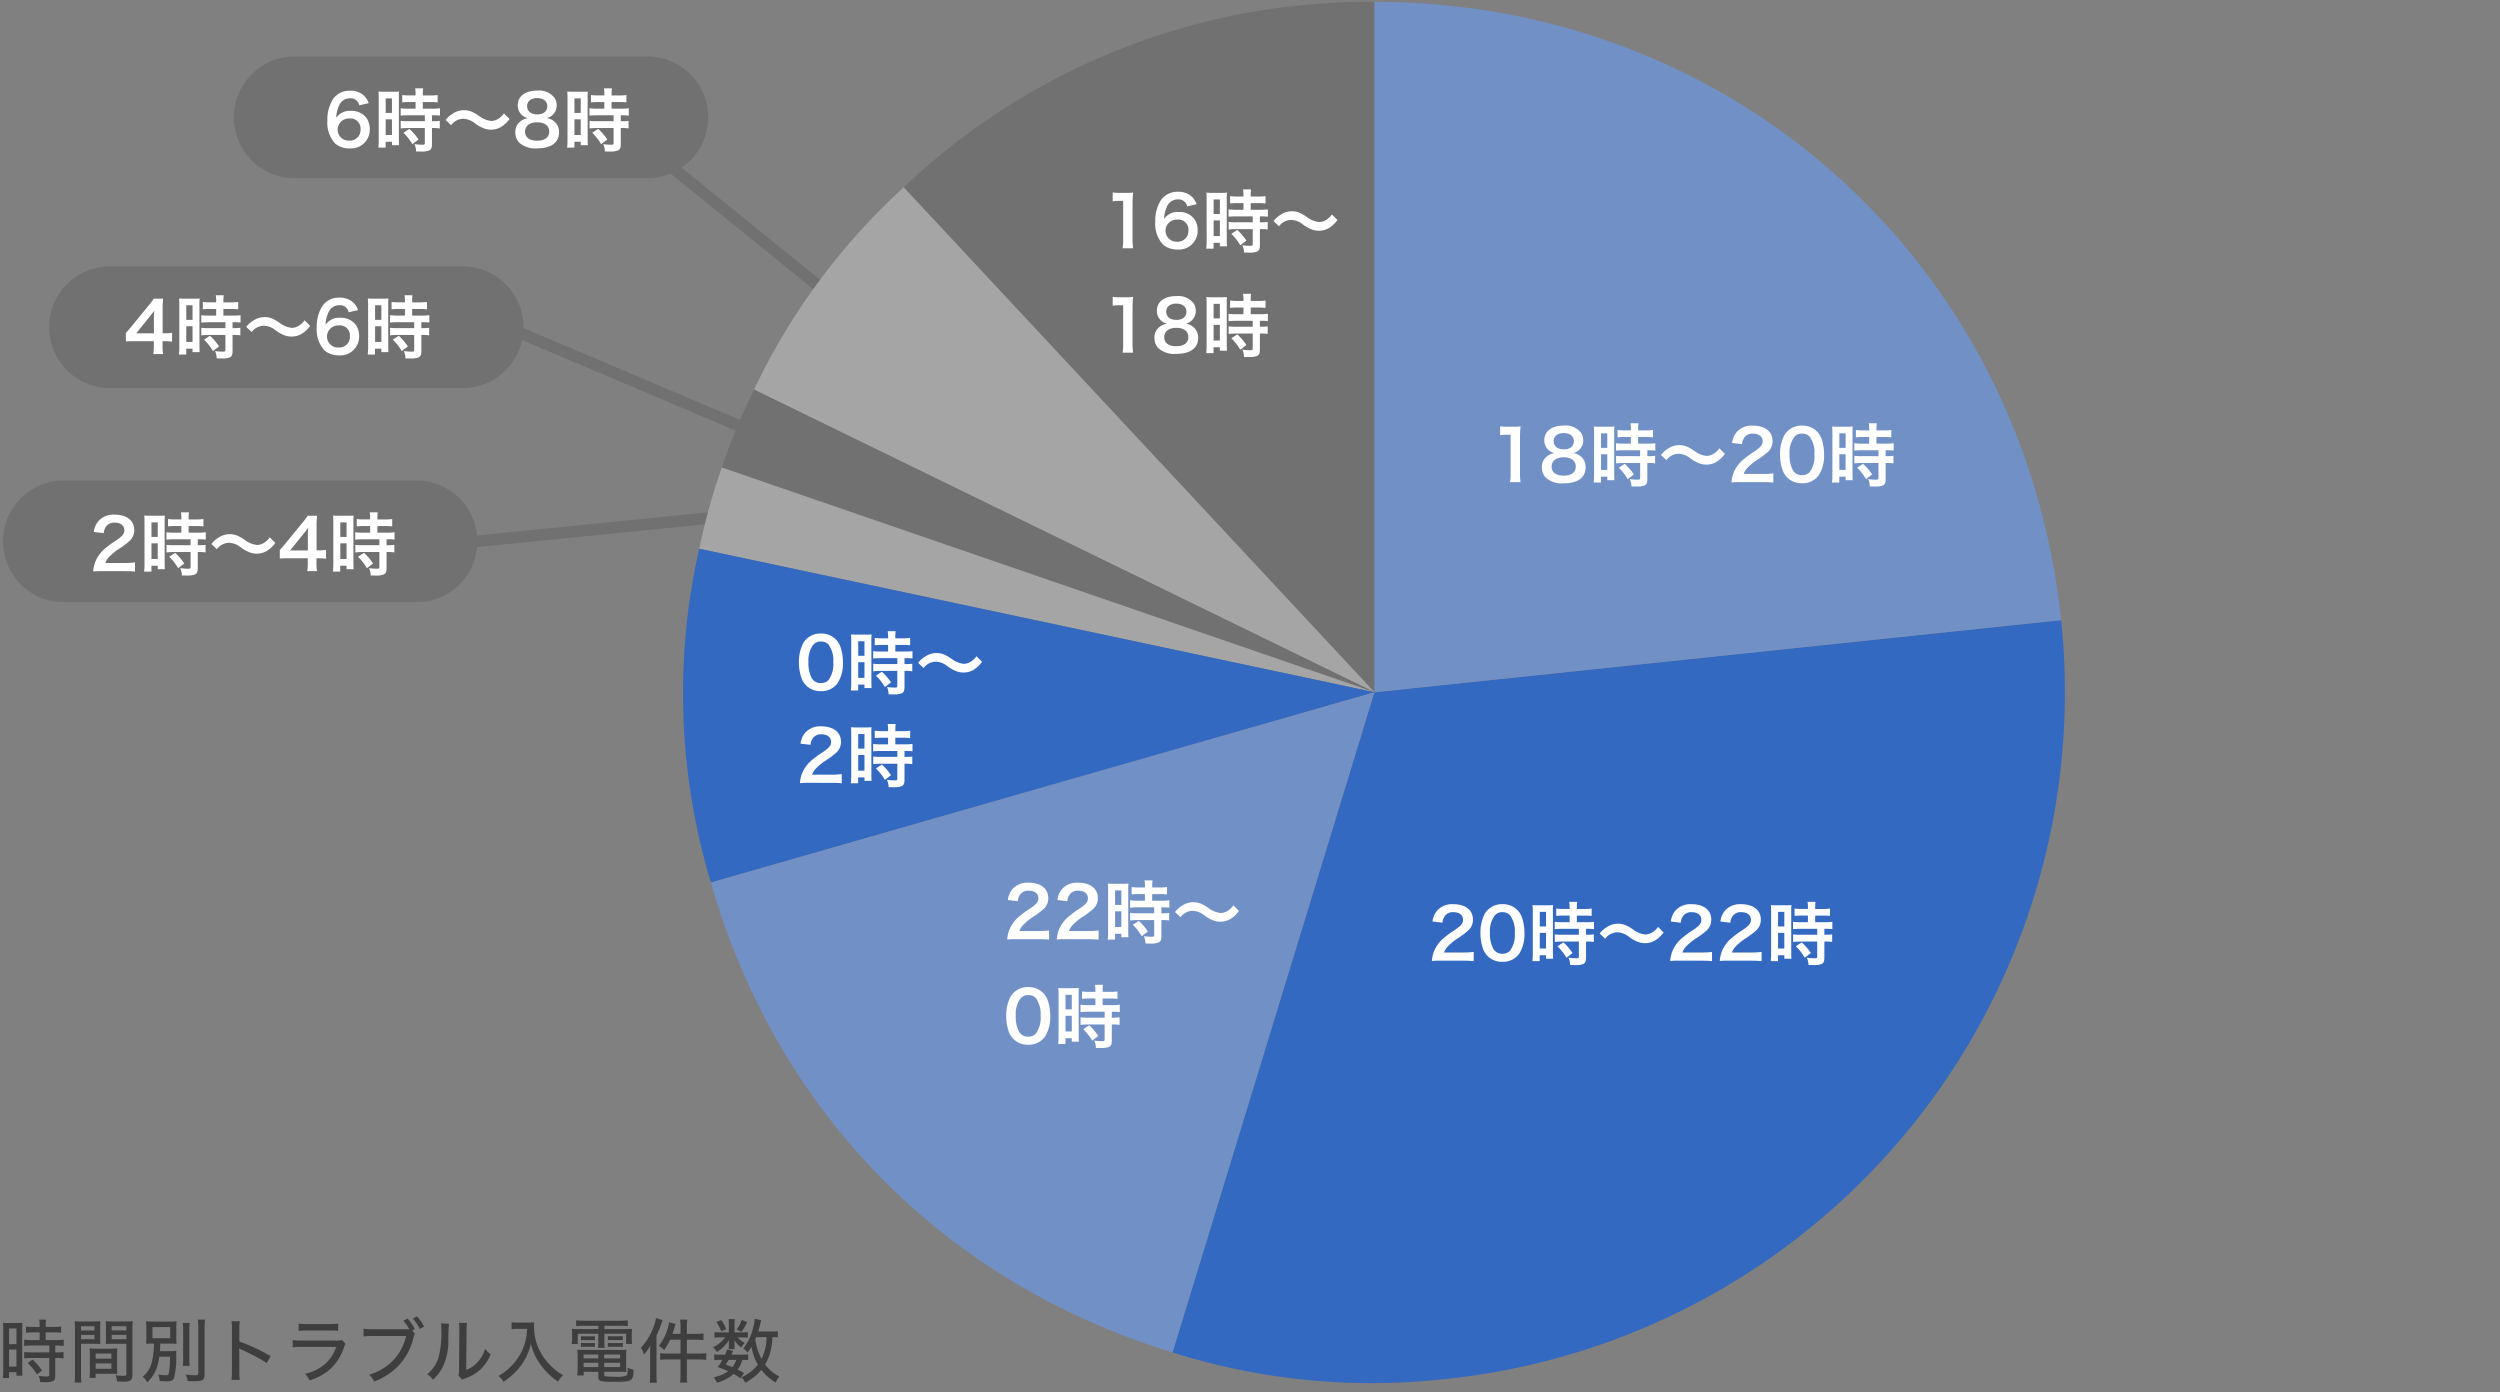 <svg xmlns="http://www.w3.org/2000/svg" width="431" height="240" viewBox="0 0 431 240">
  <rect x="0" y="0" width="431" height="240" fill="#808080" stroke="none"/>
  <g id="fig_f02-1" transform="translate(19143 -8790)">
    <path id="パス_47790" data-name="パス 47790" d="M7.32-7.728v1.32H5.94A8.712,8.712,0,0,1,4.656-6.48v1.092A9.6,9.6,0,0,1,5.928-5.46h3.06v1.176H5.928a10.468,10.468,0,0,1-1.272-.06v1.1A10,10,0,0,1,5.9-3.312H8.988V-.456c0,.288-.072.324-.528.324a7.8,7.8,0,0,1-1.308-.12A2.7,2.7,0,0,1,7.4.828c.648.012.984.024.984.024A3.38,3.38,0,0,0,9.516.708c.384-.144.5-.4.5-1.044V-3.312h.252a7.767,7.767,0,0,1,1.176.072v-1.1a9.1,9.1,0,0,1-1.176.06H10.02V-5.46H10.3a7.551,7.551,0,0,1,1.176.072V-6.48a8.57,8.57,0,0,1-1.26.072H8.364v-1.32H9.84a8.383,8.383,0,0,1,1.188.06V-8.736a8.119,8.119,0,0,1-1.2.072H8.364v-.348a5.253,5.253,0,0,1,.072-.924H7.248a5.553,5.553,0,0,1,.072.924v.348H6.168a8.007,8.007,0,0,1-1.2-.072v1.068A12.164,12.164,0,0,1,6.2-7.728ZM1.044-1.248A10.622,10.622,0,0,1,.972.132H2.04V-.876H3.324v.612H4.356c-.024-.288-.036-.576-.036-1.2V-8.208c0-.672.012-.9.036-1.176A10.234,10.234,0,0,1,3.3-9.348H2.076A10.5,10.5,0,0,1,1-9.384,10.769,10.769,0,0,1,1.044-8.2ZM2.052-8.4H3.324v2.7H2.052Zm0,3.624H3.324v2.928H2.052ZM7.74-1.152A10.973,10.973,0,0,0,6.108-3.036l-.852.576a9.848,9.848,0,0,1,1.6,1.98ZM14.46-5.76h2.184c.456,0,.828.012,1.152.036C17.772-6,17.76-6.3,17.76-6.816V-8.532c0-.468.012-.756.036-1.128a10.4,10.4,0,0,1-1.224.048H14.6a10.631,10.631,0,0,1-1.236-.048,13.3,13.3,0,0,1,.048,1.344v7.8A9.966,9.966,0,0,1,13.344.912h1.188A9.626,9.626,0,0,1,14.46-.516Zm0-3.036h2.316v.732H14.46Zm0,1.5h2.316v.744H14.46Zm8.856-1.032a11.069,11.069,0,0,1,.06-1.332,10.972,10.972,0,0,1-1.26.048H19.944A10.268,10.268,0,0,1,18.72-9.66c.024.348.036.72.036,1.128v1.716c0,.456-.012.768-.036,1.092.324-.024.7-.036,1.152-.036h2.4V-.552c0,.264-.1.324-.5.324A10.817,10.817,0,0,1,20.4-.348a4.064,4.064,0,0,1,.288,1.08c.2.012.888.036,1.152.036C23,.768,23.316.5,23.316-.432ZM19.74-8.8h2.532v.732H19.74Zm0,1.5h2.532v.744H19.74Zm.936,3.432c0-.468.012-.78.036-1.1a9.707,9.707,0,0,1-1.14.048H17.088a9.839,9.839,0,0,1-1.14-.048c.024.336.036.672.036,1.1v2.832a8.227,8.227,0,0,1-.06,1.164H16.98V-.6h2.556c.48,0,.816.012,1.176.036-.024-.3-.036-.612-.036-1.068Zm-3.7-.216h2.712V-3.2H16.98Zm0,1.7h2.712v.936H16.98ZM29.8-3.54A16.758,16.758,0,0,1,29.6-.7c-.048.276-.168.36-.528.36a7.57,7.57,0,0,1-1.3-.132A3.617,3.617,0,0,1,28.02.648c.588.048.84.06,1.128.06.828,0,1.152-.132,1.332-.552a13.775,13.775,0,0,0,.384-3.912,4.553,4.553,0,0,1,.036-.8,7.574,7.574,0,0,1-1.14.06h-1.7c.036-.468.036-.66.06-1.3h1.356c.636,0,1.056.012,1.452.048a8.748,8.748,0,0,1-.048-1.188v-1.5a11.835,11.835,0,0,1,.048-1.212,9.793,9.793,0,0,1-1.428.06H27.108a10.965,10.965,0,0,1-1.44-.06,12.341,12.341,0,0,1,.048,1.236v1.428a11.888,11.888,0,0,1-.048,1.236A13.23,13.23,0,0,1,27.036-5.8a14.643,14.643,0,0,1-.288,2.844,4.775,4.775,0,0,1-1.656,2.88,2.9,2.9,0,0,1,.78.96,6.1,6.1,0,0,0,1.584-2.352,9.99,9.99,0,0,0,.492-2.076ZM26.772-8.652h3.06v1.92h-3.06Zm5.22-.708a10.237,10.237,0,0,1,.072,1.416v4.6A9.017,9.017,0,0,1,32-1.956h1.188a9.6,9.6,0,0,1-.06-1.416V-7.944A8.623,8.623,0,0,1,33.2-9.36Zm2.6-.576a12.5,12.5,0,0,1,.084,1.584V-.708c0,.3-.12.372-.564.372a16.057,16.057,0,0,1-1.608-.132A4.584,4.584,0,0,1,32.844.66c.54.024.792.036,1.116.036,1.512,0,1.8-.216,1.8-1.3V-8.352a11.3,11.3,0,0,1,.084-1.584ZM41.82.468a13.735,13.735,0,0,1-.072-1.536V-3.9c0-.12-.012-.492-.012-.6a4.065,4.065,0,0,1-.024-.468,1.472,1.472,0,0,0,.384.2c.648.276,1.956.924,2.868,1.416a14.376,14.376,0,0,1,1.488.912l.7-1.188a32.285,32.285,0,0,0-5.4-2.532V-8.184a11.3,11.3,0,0,1,.072-1.464H40.4a7.69,7.69,0,0,1,.072,1.44v7.14A11.247,11.247,0,0,1,40.4.468Zm10.152-8.46a14.817,14.817,0,0,1,1.488-.06h3.828a12.879,12.879,0,0,1,1.5.06v-1.26a9.366,9.366,0,0,1-1.512.084h-3.8a8.088,8.088,0,0,1-1.5-.084ZM50.952-5.16a12.441,12.441,0,0,1,1.632-.06H58.44a6.45,6.45,0,0,1-1.968,2.976A7.446,7.446,0,0,1,53.076-.6,3.545,3.545,0,0,1,53.844.564,10.8,10.8,0,0,0,56.88-.96a8.387,8.387,0,0,0,2.844-4.032,4.27,4.27,0,0,1,.324-.756L59.46-6.42a3.608,3.608,0,0,1-1.116.1H52.608a12.582,12.582,0,0,1-1.656-.084Zm20.6-2.892.456-.252a8.017,8.017,0,0,0-1.248-1.8l-.744.372a8.331,8.331,0,0,1,1.044,1.464H64.788a9.451,9.451,0,0,1-1.62-.1V-7.02a10.723,10.723,0,0,1,1.6-.084h5.724a8.632,8.632,0,0,1-3.7,5.424A9.688,9.688,0,0,1,64.128-.432,3.508,3.508,0,0,1,64.992.744a11.61,11.61,0,0,0,3.816-2.352A10.441,10.441,0,0,0,71.736-6.66a2.252,2.252,0,0,1,.288-.828Zm.1-2.064a9.159,9.159,0,0,1,1.224,1.8l.732-.42a7.461,7.461,0,0,0-1.236-1.752Zm4.884.828a9.326,9.326,0,0,1,.036.96,16.574,16.574,0,0,1-.516,5.052A5.777,5.777,0,0,1,74.124-.528a3.336,3.336,0,0,1,1.008.96A7.769,7.769,0,0,0,76.8-1.728a10.6,10.6,0,0,0,.984-4.824,23.479,23.479,0,0,1,.12-2.664Zm3.084-.084a6.808,6.808,0,0,1,.06,1.164v.288l-.06,6.54a4.347,4.347,0,0,1-.1,1.092l.648.708A3.434,3.434,0,0,1,80.664.2a7.494,7.494,0,0,0,2.568-1.452,7.575,7.575,0,0,0,1.848-2.7,4.228,4.228,0,0,1-.948-.96,5.779,5.779,0,0,1-1.284,2.28,4.93,4.93,0,0,1-1.992,1.38l.072-6.66A8.172,8.172,0,0,1,81-9.36ZM91.356-8.34a9.72,9.72,0,0,1-.4,2.52A9.089,9.089,0,0,1,88.98-2.3,9.463,9.463,0,0,1,86.424-.228,2.937,2.937,0,0,1,87.276.8a11.771,11.771,0,0,0,3.036-2.832,10.107,10.107,0,0,0,1.7-3.732,9.922,9.922,0,0,0,1.548,3.432A12.057,12.057,0,0,0,96.7.78a3.9,3.9,0,0,1,.876-1.128A8.685,8.685,0,0,1,95.6-1.824,10.065,10.065,0,0,1,93.732-4.2a9.185,9.185,0,0,1-1.176-4.524c0-.24.012-.48.036-.756a6.352,6.352,0,0,1-1.1.06H89.712a5.846,5.846,0,0,1-1.032-.06v1.2c.432-.036.756-.06,1.044-.06Zm12.276-.528V-8.3h-3.168a12.429,12.429,0,0,1-1.4-.048,7.326,7.326,0,0,1,.048.948v.744a5.45,5.45,0,0,1-.072.924h1.056V-7.5h3.54v1.284a7.211,7.211,0,0,1-.072,1.152h1.176a6.908,6.908,0,0,1-.06-1.152V-7.5h3.744v1.764h1.044a5.43,5.43,0,0,1-.06-.924V-7.4a6.98,6.98,0,0,1,.048-.948,12.683,12.683,0,0,1-1.416.048h-3.36v-.564h2.832a11.293,11.293,0,0,1,1.2.048v-1a9.791,9.791,0,0,1-1.284.072h-6.3a10.873,10.873,0,0,1-1.308-.072v1a12.187,12.187,0,0,1,1.236-.048Zm0,7.932v.864c0,.756.336.864,2.628.864,3.228,0,3.372-.084,3.468-2.088a3.61,3.61,0,0,1-1.032-.372c0,.9-.06,1.248-.2,1.368a4.45,4.45,0,0,1-1.92.216,14.8,14.8,0,0,1-1.692-.072c-.18-.048-.228-.108-.228-.24v-.54h2.676a10.431,10.431,0,0,1,1.128.048c-.024-.24-.024-.492-.024-.876V-3.612a9.451,9.451,0,0,1,.048-1.14,9.419,9.419,0,0,1-1.152.048h-6.216a9.043,9.043,0,0,1-1.1-.048,10.16,10.16,0,0,1,.06,1.128v2.208A7.929,7.929,0,0,1,100-.3h1.116V-.936Zm0-2.976v.672H101.1v-.672Zm0,1.428v.732H101.1v-.732Zm1.02.732v-.732H107.4v.732Zm0-1.488v-.672H107.4v.672Zm-4-3.12a4.814,4.814,0,0,1,.66-.036h1.092a4.866,4.866,0,0,1,.648.036v-.72a4.505,4.505,0,0,1-.648.036h-1.092a4.578,4.578,0,0,1-.66-.036Zm0,1.152a3.774,3.774,0,0,1,.66-.036h1.092a4.866,4.866,0,0,1,.648.036v-.72a4.392,4.392,0,0,1-.648.036h-1.092a4.578,4.578,0,0,1-.66-.036Zm4.632-1.164a4.814,4.814,0,0,1,.66-.036h1.272a4.866,4.866,0,0,1,.648.036v-.72a4.505,4.505,0,0,1-.648.036h-1.272a4.465,4.465,0,0,1-.66-.036Zm0,1.164a4.814,4.814,0,0,1,.66-.036h1.272a4.505,4.505,0,0,1,.648.036v-.72a4.742,4.742,0,0,1-.648.036h-1.272a4.465,4.465,0,0,1-.66-.036Zm12.528-2.268h-1.4c.108-.3.18-.54.324-1,.108-.348.132-.444.216-.7l-1.116-.288a6.673,6.673,0,0,1-.4,1.548,8.853,8.853,0,0,1-1.368,2.532,3.283,3.283,0,0,1,.924.708,10.327,10.327,0,0,0,1.02-1.8h1.8V-4.08h-2.208a9.127,9.127,0,0,1-1.3-.072v1.164a9.556,9.556,0,0,1,1.308-.072h2.2V-.408a8.47,8.47,0,0,1-.084,1.332h1.248a8.448,8.448,0,0,1-.072-1.332V-3.06h2.04a10.526,10.526,0,0,1,1.3.072V-4.152a9.678,9.678,0,0,1-1.308.072h-2.028V-6.468h1.608c.384,0,.744.024,1.26.072V-7.548a8.419,8.419,0,0,1-1.272.072h-1.6V-8.688a7.6,7.6,0,0,1,.072-1.248h-1.248a7.461,7.461,0,0,1,.084,1.248ZM112.572-.468A12.071,12.071,0,0,1,112.5.948h1.224a12.493,12.493,0,0,1-.06-1.4v-6.7a18.413,18.413,0,0,0,.864-2.16c.1-.276.132-.36.192-.54l-1.14-.336a7.267,7.267,0,0,1-.432,1.56,10.948,10.948,0,0,1-2.172,3.564,3.636,3.636,0,0,1,.516,1.164,7.31,7.31,0,0,0,1.116-1.584c-.024.5-.036.936-.036,1.368ZM134.58-7.944a5.472,5.472,0,0,1-1.128.072H131.2c.12-.408.216-.732.372-1.38.108-.432.108-.432.156-.588l-1.128-.228a7.564,7.564,0,0,1-.24,1.416,9.053,9.053,0,0,1-1.74,3.7,3,3,0,0,1,.756.708,7.63,7.63,0,0,0,.672-1,8.892,8.892,0,0,0,1.1,3.084A7.535,7.535,0,0,1,128.316.012a3.211,3.211,0,0,1,.66.948,9.225,9.225,0,0,0,2.772-2.232A8.367,8.367,0,0,0,134.22.912a4.545,4.545,0,0,1,.612-1.056,6.792,6.792,0,0,1-2.436-2.04,9.007,9.007,0,0,0,.888-2.112,11.537,11.537,0,0,0,.372-2.616,5.879,5.879,0,0,1,.924.048Zm-1.944,1.032a8.384,8.384,0,0,1-.864,3.756A9.982,9.982,0,0,1,130.7-6.564a3.017,3.017,0,0,0,.144-.348Zm-3.9,6.192a7.414,7.414,0,0,0-1.092-.6,4.814,4.814,0,0,0,.816-1.668h.084a4.712,4.712,0,0,1,.924.06v-1.02a4.116,4.116,0,0,1-.876.06h-2c.108-.216.144-.324.288-.672l-1.044-.216a6.744,6.744,0,0,1-.336.888h-.972a4.373,4.373,0,0,1-.9-.06v1.02a4.517,4.517,0,0,1,.9-.06h.5a9.807,9.807,0,0,1-.8,1.236,18.388,18.388,0,0,1,1.8.72A6.6,6.6,0,0,1,123.54.012a4.389,4.389,0,0,1,.528.924,6.761,6.761,0,0,0,2.88-1.5,7.293,7.293,0,0,1,1.2.768ZM127.4-2.988a3.323,3.323,0,0,1-.648,1.26c-.372-.168-.576-.252-1.14-.456.252-.4.336-.54.492-.8Zm-.276-4.74v-1.5a4.806,4.806,0,0,1,.048-.792h-1.092a3.991,3.991,0,0,1,.06.8v1.488h-1.488a5.335,5.335,0,0,1-.984-.06V-6.8a5.35,5.35,0,0,1,.972-.06h.864a5.827,5.827,0,0,1-2.088,1.7,3.339,3.339,0,0,1,.672.816,6.97,6.97,0,0,0,2.076-2.028c-.012.216-.024.42-.024.552v.54a2.8,2.8,0,0,1-.048.432h1.068a2.959,2.959,0,0,1-.036-.468v-.54c0-.108-.012-.288-.036-.528a4.569,4.569,0,0,0,1.2,1.272,3.4,3.4,0,0,1,.6-.816,4.083,4.083,0,0,1-1.236-.936h.972a6.207,6.207,0,0,1,.792.036v-.936a5.83,5.83,0,0,1-.792.036Zm-3.144-1.788a6.23,6.23,0,0,1,.84,1.584l.876-.348a6.619,6.619,0,0,0-.864-1.572Zm4.4-.372a5.747,5.747,0,0,1-.912,1.656l.864.4A10.707,10.707,0,0,0,129.3-9.5Z" transform="translate(-19143.488 9027.433)" fill="#3e3e3e"/>
    <path id="パス_47732" data-name="パス 47732" d="M42.744,20.127-.408.915.406-.913,43.557,18.3Z" transform="matrix(0.966, 0.259, -0.259, 0.966, -19033.314, 8813.847)" fill="#727171"/>
    <path id="パス_47734" data-name="パス 47734" d="M42.739,20.125-8.474-2.988l.823-1.823L43.562,18.3Z" transform="translate(-19060.707 8883.551) rotate(-30)" fill="#727171"/>
    <path id="パス_47733" data-name="パス 47733" d="M-4.857-1.145,43.15,19.214" transform="translate(-19053.102 8846.578)" fill="#2f5fcb"/>
    <path id="パス_47733_-_アウトライン" data-name="パス 47733 - アウトライン" d="M42.76,20.135-5.248-.224l.781-1.841L43.541,18.293Z" transform="translate(-19053.102 8846.578)" fill="#727171"/>
    <path id="パス_47751" data-name="パス 47751" d="M10.494,0H71.288a10.494,10.494,0,0,1,0,20.988H10.494A10.494,10.494,0,0,1,10.494,0Z" transform="translate(-19142.488 8872.831)" fill="#727171"/>
    <path id="パス_47782" data-name="パス 47782" d="M10.494,0H71.288a10.494,10.494,0,0,1,0,20.988H10.494A10.494,10.494,0,0,1,10.494,0Z" transform="translate(-19134.527 8835.92)" fill="#727171"/>
    <g id="グループ_11144" data-name="グループ 11144" transform="translate(-19025.244 8790.325)">
      <path id="パス_47611" data-name="パス 47611" d="M143.952,119.023,62.78,31.973A116.29,116.29,0,0,1,143.952,0Z" transform="translate(-24.739)" fill="#727171"/>
      <path id="パス_47612" data-name="パス 47612" d="M127.167,139.819,20.19,87.639A112.444,112.444,0,0,1,46,52.77Z" transform="translate(-7.954 -20.797)" fill="#a5a5a5"/>
      <path id="パス_47613" data-name="パス 47613" d="M123.554,162.5,11.02,123.747a113.268,113.268,0,0,1,5.562-13.427L123.56,162.494Z" transform="translate(-4.34 -43.477)" fill="#727171"/>
      <path id="パス_47614" data-name="パス 47614" d="M121.027,171.237,4.61,146.492a111.979,111.979,0,0,1,3.884-14l112.54,38.747Z" transform="translate(-1.814 -52.215)" fill="#a5a5a5"/>
      <path id="パス_47615" data-name="パス 47615" d="M119.209,180.341,4.8,213.144A112.917,112.917,0,0,1,2.785,155.59L119.2,180.335Z" transform="translate(0.005 -61.318)" fill="#3369c1"/>
      <path id="パス_47616" data-name="パス 47616" d="M122.332,196.436l-34.8,113.818C48.121,298.2,19.281,268.859,7.92,229.239L122.332,196.43Z" transform="translate(-3.118 -77.413)" fill="#7191c6"/>
      <path id="パス_47617" data-name="パス 47617" d="M174.113,188.349,292.481,175.91A119.016,119.016,0,0,1,186.552,306.717a114,114,0,0,1-47.242-4.55l34.8-113.818Z" transform="translate(-54.899 -69.326)" fill="#3369c1"/>
      <path id="パス_47618" data-name="パス 47618" d="M196.75,119.023V0c61.856,0,111.9,45.061,118.368,106.578L196.75,119.017Z" transform="translate(-77.536)" fill="#7191c6"/>
    </g>
    <path id="パス_47789" data-name="パス 47789" d="M6.048.144C6.816.144,7.3.168,7.86.216V-1.368a12.608,12.608,0,0,1-1.752.1H2.748a2.893,2.893,0,0,1,.684-1.08,10.5,10.5,0,0,1,1.428-1.2A15.023,15.023,0,0,0,6.876-5.028a2.436,2.436,0,0,0,.852-1.92c0-1.644-1.3-2.652-3.4-2.652A3.489,3.489,0,0,0,1.584-8.532a3.6,3.6,0,0,0-.828,1.92l1.716.2a2.281,2.281,0,0,1,.372-1.1A1.7,1.7,0,0,1,4.368-8.22c1.02,0,1.656.5,1.656,1.32,0,.612-.336,1.008-1.44,1.764A16.525,16.525,0,0,0,2.6-3.684,5.922,5.922,0,0,0,.96-1.332,6.131,6.131,0,0,0,.648.2,11.059,11.059,0,0,1,2.2.144ZM12.8.336A3.406,3.406,0,0,0,15.72-1.08a6.3,6.3,0,0,0,.888-3.552,8.07,8.07,0,0,0-.468-2.784,3.362,3.362,0,0,0-.792-1.212A3.486,3.486,0,0,0,12.816-9.6a3.412,3.412,0,0,0-3.06,1.668,7.066,7.066,0,0,0-.732,3.324,8.031,8.031,0,0,0,.468,2.76,3.362,3.362,0,0,0,.792,1.212A3.457,3.457,0,0,0,12.8.336Zm.012-1.392a1.758,1.758,0,0,1-1.536-.78,5.4,5.4,0,0,1-.612-2.856,4.478,4.478,0,0,1,.792-2.916A1.614,1.614,0,0,1,12.8-8.22a1.734,1.734,0,0,1,1.308.5,4.654,4.654,0,0,1,.84,3.072,4.624,4.624,0,0,1-.84,3.084A1.744,1.744,0,0,1,12.816-1.056ZM24.4-7.632v1.14H23.16a9.231,9.231,0,0,1-1.332-.072v1.272c.372-.036.816-.06,1.32-.06h2.844v1.02H23.148a8.9,8.9,0,0,1-1.308-.06v1.308a10.747,10.747,0,0,1,1.284-.072h2.868V-.6c0,.264-.072.324-.444.324a10.691,10.691,0,0,1-1.344-.1,3.093,3.093,0,0,1,.288,1.26C25.32.9,25.32.9,25.428.9a3.363,3.363,0,0,0,1.32-.192c.36-.168.48-.456.48-1.152V-3.156h.156a6.524,6.524,0,0,1,1.188.072V-4.392a7.319,7.319,0,0,1-1.188.06h-.156v-1.02h.2a7.8,7.8,0,0,1,1.176.06V-6.564a8.857,8.857,0,0,1-1.308.072H25.644v-1.14h1.32a8.705,8.705,0,0,1,1.236.06V-8.844a8.847,8.847,0,0,1-1.248.072H25.644V-9.1a6.38,6.38,0,0,1,.06-.9h-1.38a5.363,5.363,0,0,1,.072.9v.324H23.34a8.73,8.73,0,0,1-1.248-.072v1.272a10.162,10.162,0,0,1,1.284-.06Zm-6.348,6.42A10.932,10.932,0,0,1,17.976.216h1.26V-.792h1.092v.6h1.224c-.024-.3-.036-.564-.036-1.2V-8.256a9,9,0,0,1,.036-1.188c-.288.024-.5.036-1.044.036H19.056A10.4,10.4,0,0,1,18-9.444a11.25,11.25,0,0,1,.048,1.212Zm1.2-7.056h1.08V-5.76h-1.08Zm0,3.612h1.08v2.7h-1.08ZM24.9-1.176a9.209,9.209,0,0,0-1.572-1.836l-1.02.672A9.167,9.167,0,0,1,23.844-.372Zm5.628-2.472a2.646,2.646,0,0,1,2.088-1.1,3.424,3.424,0,0,1,2.064.816,6.133,6.133,0,0,0,1.644.888,3.414,3.414,0,0,0,1.056.168,3.37,3.37,0,0,0,2.076-.684A5.24,5.24,0,0,0,40.6-4.728l-.96-.96A3.216,3.216,0,0,1,38.388-4.6a2.372,2.372,0,0,1-.888.228,4.069,4.069,0,0,1-2.124-.84,8.614,8.614,0,0,0-1.092-.66,3.367,3.367,0,0,0-1.548-.36,3.42,3.42,0,0,0-1.968.624A4.126,4.126,0,0,0,29.58-4.536ZM47.136.144c.768,0,1.248.024,1.812.072V-1.368a12.608,12.608,0,0,1-1.752.1h-3.36a2.893,2.893,0,0,1,.684-1.08,10.5,10.5,0,0,1,1.428-1.2,15.023,15.023,0,0,0,2.016-1.476,2.436,2.436,0,0,0,.852-1.92c0-1.644-1.3-2.652-3.4-2.652a3.489,3.489,0,0,0-2.748,1.068,3.6,3.6,0,0,0-.828,1.92l1.716.2a2.281,2.281,0,0,1,.372-1.1,1.7,1.7,0,0,1,1.524-.708c1.02,0,1.656.5,1.656,1.32,0,.612-.336,1.008-1.44,1.764a16.525,16.525,0,0,0-1.98,1.452,5.922,5.922,0,0,0-1.644,2.352A6.132,6.132,0,0,0,41.736.2a11.059,11.059,0,0,1,1.548-.06Zm8.544,0c.768,0,1.248.024,1.812.072V-1.368a12.608,12.608,0,0,1-1.752.1H52.38a2.893,2.893,0,0,1,.684-1.08,10.5,10.5,0,0,1,1.428-1.2,15.023,15.023,0,0,0,2.016-1.476,2.436,2.436,0,0,0,.852-1.92c0-1.644-1.3-2.652-3.4-2.652a3.489,3.489,0,0,0-2.748,1.068,3.6,3.6,0,0,0-.828,1.92l1.716.2a2.281,2.281,0,0,1,.372-1.1A1.7,1.7,0,0,1,54-8.22c1.02,0,1.656.5,1.656,1.32,0,.612-.336,1.008-1.44,1.764a16.525,16.525,0,0,0-1.98,1.452,5.922,5.922,0,0,0-1.644,2.352A6.132,6.132,0,0,0,50.28.2a11.059,11.059,0,0,1,1.548-.06Zm9.8-7.776v1.14H64.248a9.231,9.231,0,0,1-1.332-.072v1.272c.372-.036.816-.06,1.32-.06H67.08v1.02H64.236a8.9,8.9,0,0,1-1.308-.06v1.308a10.747,10.747,0,0,1,1.284-.072H67.08V-.6c0,.264-.072.324-.444.324a10.691,10.691,0,0,1-1.344-.1A3.093,3.093,0,0,1,65.58.888c.828.012.828.012.936.012a3.363,3.363,0,0,0,1.32-.192c.36-.168.48-.456.48-1.152V-3.156h.156a6.524,6.524,0,0,1,1.188.072V-4.392a7.319,7.319,0,0,1-1.188.06h-.156v-1.02h.2a7.8,7.8,0,0,1,1.176.06V-6.564a8.857,8.857,0,0,1-1.308.072H66.732v-1.14h1.32a8.705,8.705,0,0,1,1.236.06V-8.844a8.847,8.847,0,0,1-1.248.072H66.732V-9.1a6.379,6.379,0,0,1,.06-.9h-1.38a5.364,5.364,0,0,1,.072.9v.324H64.428a8.73,8.73,0,0,1-1.248-.072v1.272a10.162,10.162,0,0,1,1.284-.06Zm-6.348,6.42A10.932,10.932,0,0,1,59.064.216h1.26V-.792h1.092v.6H62.64c-.024-.3-.036-.564-.036-1.2V-8.256a9,9,0,0,1,.036-1.188c-.288.024-.5.036-1.044.036H60.144a10.4,10.4,0,0,1-1.056-.036,11.249,11.249,0,0,1,.048,1.212Zm1.2-7.056h1.08V-5.76h-1.08Zm0,3.612h1.08v2.7h-1.08Zm5.652,3.48a9.209,9.209,0,0,0-1.572-1.836L63.4-2.34A9.167,9.167,0,0,1,64.932-.372Z" transform="translate(-18896.795 8955.48)" fill="#fff"/>
    <path id="パス_47786" data-name="パス 47786" d="M6.048.144C6.816.144,7.3.168,7.86.216V-1.368a12.608,12.608,0,0,1-1.752.1H2.748a2.893,2.893,0,0,1,.684-1.08,10.5,10.5,0,0,1,1.428-1.2A15.023,15.023,0,0,0,6.876-5.028a2.436,2.436,0,0,0,.852-1.92c0-1.644-1.3-2.652-3.4-2.652A3.489,3.489,0,0,0,1.584-8.532a3.6,3.6,0,0,0-.828,1.92l1.716.2a2.281,2.281,0,0,1,.372-1.1A1.7,1.7,0,0,1,4.368-8.22c1.02,0,1.656.5,1.656,1.32,0,.612-.336,1.008-1.44,1.764A16.525,16.525,0,0,0,2.6-3.684,5.922,5.922,0,0,0,.96-1.332,6.131,6.131,0,0,0,.648.2,11.059,11.059,0,0,1,2.2.144Zm9.8-7.776v1.14H14.616a9.231,9.231,0,0,1-1.332-.072v1.272c.372-.036.816-.06,1.32-.06h2.844v1.02H14.6a8.9,8.9,0,0,1-1.308-.06v1.308a10.747,10.747,0,0,1,1.284-.072h2.868V-.6c0,.264-.072.324-.444.324a10.691,10.691,0,0,1-1.344-.1,3.093,3.093,0,0,1,.288,1.26c.828.012.828.012.936.012A3.363,3.363,0,0,0,18.2.708c.36-.168.48-.456.48-1.152V-3.156h.156a6.524,6.524,0,0,1,1.188.072V-4.392a7.319,7.319,0,0,1-1.188.06h-.156v-1.02h.2a7.8,7.8,0,0,1,1.176.06V-6.564a8.857,8.857,0,0,1-1.308.072H17.1v-1.14h1.32a8.705,8.705,0,0,1,1.236.06V-8.844a8.847,8.847,0,0,1-1.248.072H17.1V-9.1a6.38,6.38,0,0,1,.06-.9H15.78a5.363,5.363,0,0,1,.072.9v.324H14.8a8.73,8.73,0,0,1-1.248-.072v1.272a10.162,10.162,0,0,1,1.284-.06ZM9.5-1.212A10.932,10.932,0,0,1,9.432.216h1.26V-.792h1.092v.6h1.224c-.024-.3-.036-.564-.036-1.2V-8.256a9,9,0,0,1,.036-1.188c-.288.024-.5.036-1.044.036H10.512a10.4,10.4,0,0,1-1.056-.036A11.25,11.25,0,0,1,9.5-8.232Zm1.2-7.056h1.08V-5.76H10.7Zm0,3.612h1.08v2.7H10.7Zm5.652,3.48a9.209,9.209,0,0,0-1.572-1.836l-1.02.672A9.167,9.167,0,0,1,15.3-.372Zm5.628-2.472a2.646,2.646,0,0,1,2.088-1.1,3.424,3.424,0,0,1,2.064.816,6.133,6.133,0,0,0,1.644.888,3.414,3.414,0,0,0,1.056.168,3.37,3.37,0,0,0,2.076-.684,5.24,5.24,0,0,0,1.14-1.164l-.96-.96A3.216,3.216,0,0,1,29.844-4.6a2.372,2.372,0,0,1-.888.228,4.069,4.069,0,0,1-2.124-.84,8.614,8.614,0,0,0-1.092-.66,3.367,3.367,0,0,0-1.548-.36,3.42,3.42,0,0,0-1.968.624,4.126,4.126,0,0,0-1.188,1.068Zm18.816.12a7.9,7.9,0,0,1-1.212.084h-.42V-7.38a16.89,16.89,0,0,1,.084-2.028h-1.62a11.421,11.421,0,0,1-1,1.32l-2.844,3.48c-.42.5-.552.66-.96,1.1v1.476c.408-.036.792-.048,1.5-.048h3.324v.828a7.654,7.654,0,0,1-.1,1.392h1.7a7.456,7.456,0,0,1-.1-1.368v-.852H39.6a9.261,9.261,0,0,1,1.2.084Zm-3.132.1h-3.06l2.3-2.856c.432-.528.576-.72.816-1.068a13.581,13.581,0,0,0-.06,1.44ZM48.4-7.632v1.14H47.16a9.231,9.231,0,0,1-1.332-.072v1.272c.372-.036.816-.06,1.32-.06h2.844v1.02H47.148a8.9,8.9,0,0,1-1.308-.06v1.308a10.747,10.747,0,0,1,1.284-.072h2.868V-.6c0,.264-.072.324-.444.324a10.691,10.691,0,0,1-1.344-.1,3.093,3.093,0,0,1,.288,1.26C49.32.9,49.32.9,49.428.9a3.363,3.363,0,0,0,1.32-.192c.36-.168.48-.456.48-1.152V-3.156h.156a6.524,6.524,0,0,1,1.188.072V-4.392a7.319,7.319,0,0,1-1.188.06h-.156v-1.02h.2a7.8,7.8,0,0,1,1.176.06V-6.564a8.857,8.857,0,0,1-1.308.072H49.644v-1.14h1.32a8.705,8.705,0,0,1,1.236.06V-8.844a8.847,8.847,0,0,1-1.248.072H49.644V-9.1a6.379,6.379,0,0,1,.06-.9h-1.38a5.363,5.363,0,0,1,.072.9v.324H47.34a8.73,8.73,0,0,1-1.248-.072v1.272a10.162,10.162,0,0,1,1.284-.06Zm-6.348,6.42A10.932,10.932,0,0,1,41.976.216h1.26V-.792h1.092v.6h1.224c-.024-.3-.036-.564-.036-1.2V-8.256a9,9,0,0,1,.036-1.188c-.288.024-.5.036-1.044.036H43.056A10.4,10.4,0,0,1,42-9.444a11.249,11.249,0,0,1,.048,1.212Zm1.2-7.056h1.08V-5.76h-1.08Zm0,3.612h1.08v2.7h-1.08ZM48.9-1.176a9.209,9.209,0,0,0-1.572-1.836l-1.02.672A9.167,9.167,0,0,1,47.844-.372Z" transform="translate(-19127.586 8888.325)" fill="#fff"/>
    <path id="パス_47783" data-name="パス 47783" d="M8.256-3.528a7.9,7.9,0,0,1-1.212.084h-.42V-7.38a16.89,16.89,0,0,1,.084-2.028H5.088a11.421,11.421,0,0,1-1,1.32L1.248-4.608c-.42.5-.552.66-.96,1.1v1.476c.408-.036.792-.048,1.5-.048H5.112v.828a7.654,7.654,0,0,1-.1,1.392h1.7a7.457,7.457,0,0,1-.1-1.368v-.852h.432a9.261,9.261,0,0,1,1.2.084Zm-3.132.1H2.064l2.3-2.856c.432-.528.576-.72.816-1.068a13.58,13.58,0,0,0-.06,1.44Zm10.728-4.2v1.14H14.616a9.231,9.231,0,0,1-1.332-.072v1.272c.372-.036.816-.06,1.32-.06h2.844v1.02H14.6a8.9,8.9,0,0,1-1.308-.06v1.308a10.747,10.747,0,0,1,1.284-.072h2.868V-.6c0,.264-.072.324-.444.324a10.691,10.691,0,0,1-1.344-.1,3.093,3.093,0,0,1,.288,1.26c.828.012.828.012.936.012A3.363,3.363,0,0,0,18.2.708c.36-.168.48-.456.48-1.152V-3.156h.156a6.524,6.524,0,0,1,1.188.072V-4.392a7.319,7.319,0,0,1-1.188.06h-.156v-1.02h.2a7.8,7.8,0,0,1,1.176.06V-6.564a8.857,8.857,0,0,1-1.308.072H17.1v-1.14h1.32a8.705,8.705,0,0,1,1.236.06V-8.844a8.847,8.847,0,0,1-1.248.072H17.1V-9.1a6.38,6.38,0,0,1,.06-.9H15.78a5.363,5.363,0,0,1,.072.9v.324H14.8a8.73,8.73,0,0,1-1.248-.072v1.272a10.162,10.162,0,0,1,1.284-.06ZM9.5-1.212A10.932,10.932,0,0,1,9.432.216h1.26V-.792h1.092v.6h1.224c-.024-.3-.036-.564-.036-1.2V-8.256a9,9,0,0,1,.036-1.188c-.288.024-.5.036-1.044.036H10.512a10.4,10.4,0,0,1-1.056-.036A11.25,11.25,0,0,1,9.5-8.232Zm1.2-7.056h1.08V-5.76H10.7Zm0,3.612h1.08v2.7H10.7Zm5.652,3.48a9.209,9.209,0,0,0-1.572-1.836l-1.02.672A9.167,9.167,0,0,1,15.3-.372Zm5.628-2.472a2.646,2.646,0,0,1,2.088-1.1,3.424,3.424,0,0,1,2.064.816,6.133,6.133,0,0,0,1.644.888,3.414,3.414,0,0,0,1.056.168,3.37,3.37,0,0,0,2.076-.684,5.24,5.24,0,0,0,1.14-1.164l-.96-.96A3.216,3.216,0,0,1,29.844-4.6a2.372,2.372,0,0,1-.888.228,4.069,4.069,0,0,1-2.124-.84,8.614,8.614,0,0,0-1.092-.66,3.367,3.367,0,0,0-1.548-.36,3.42,3.42,0,0,0-1.968.624,4.126,4.126,0,0,0-1.188,1.068Zm18.336-3.8a3.464,3.464,0,0,0-.756-1.224,3.306,3.306,0,0,0-2.46-.912A3.408,3.408,0,0,0,34.176-8.16a6.536,6.536,0,0,0-.984,3.708,5.26,5.26,0,0,0,1.392,4.02A3.78,3.78,0,0,0,37.02.36,3.232,3.232,0,0,0,40.5-2.88a3.447,3.447,0,0,0-.432-1.8,3.121,3.121,0,0,0-2.784-1.428,2.785,2.785,0,0,0-2.568,1.2,5.277,5.277,0,0,1,.492-2.124A1.994,1.994,0,0,1,37.092-8.28,1.51,1.51,0,0,1,38.7-7.068ZM37.008-4.8a1.732,1.732,0,0,1,1.9,1.884,2.047,2.047,0,0,1-.276,1.092,1.909,1.909,0,0,1-1.644.84,1.9,1.9,0,0,1-2.028-1.9A1.936,1.936,0,0,1,37.008-4.8ZM48.4-7.632v1.14H47.16a9.231,9.231,0,0,1-1.332-.072v1.272c.372-.036.816-.06,1.32-.06h2.844v1.02H47.148a8.9,8.9,0,0,1-1.308-.06v1.308a10.747,10.747,0,0,1,1.284-.072h2.868V-.6c0,.264-.072.324-.444.324a10.691,10.691,0,0,1-1.344-.1,3.093,3.093,0,0,1,.288,1.26C49.32.9,49.32.9,49.428.9a3.363,3.363,0,0,0,1.32-.192c.36-.168.48-.456.48-1.152V-3.156h.156a6.524,6.524,0,0,1,1.188.072V-4.392a7.319,7.319,0,0,1-1.188.06h-.156v-1.02h.2a7.8,7.8,0,0,1,1.176.06V-6.564a8.857,8.857,0,0,1-1.308.072H49.644v-1.14h1.32a8.705,8.705,0,0,1,1.236.06V-8.844a8.847,8.847,0,0,1-1.248.072H49.644V-9.1a6.379,6.379,0,0,1,.06-.9h-1.38a5.363,5.363,0,0,1,.072.9v.324H47.34a8.73,8.73,0,0,1-1.248-.072v1.272a10.162,10.162,0,0,1,1.284-.06Zm-6.348,6.42A10.932,10.932,0,0,1,41.976.216h1.26V-.792h1.092v.6h1.224c-.024-.3-.036-.564-.036-1.2V-8.256a9,9,0,0,1,.036-1.188c-.288.024-.5.036-1.044.036H43.056A10.4,10.4,0,0,1,42-9.444a11.249,11.249,0,0,1,.048,1.212Zm1.2-7.056h1.08V-5.76h-1.08Zm0,3.612h1.08v2.7h-1.08ZM48.9-1.176a9.209,9.209,0,0,0-1.572-1.836l-1.02.672A9.167,9.167,0,0,1,47.844-.372Z" transform="translate(-19121.586 8850.9)" fill="#fff"/>
    <path id="パス_47788" data-name="パス 47788" d="M6.048.144C6.816.144,7.3.168,7.86.216V-1.368a12.608,12.608,0,0,1-1.752.1H2.748a2.893,2.893,0,0,1,.684-1.08,10.5,10.5,0,0,1,1.428-1.2A15.023,15.023,0,0,0,6.876-5.028a2.436,2.436,0,0,0,.852-1.92c0-1.644-1.3-2.652-3.4-2.652A3.489,3.489,0,0,0,1.584-8.532a3.6,3.6,0,0,0-.828,1.92l1.716.2a2.281,2.281,0,0,1,.372-1.1A1.7,1.7,0,0,1,4.368-8.22c1.02,0,1.656.5,1.656,1.32,0,.612-.336,1.008-1.44,1.764A16.525,16.525,0,0,0,2.6-3.684,5.922,5.922,0,0,0,.96-1.332,6.131,6.131,0,0,0,.648.2,11.059,11.059,0,0,1,2.2.144Zm8.544,0c.768,0,1.248.024,1.812.072V-1.368a12.608,12.608,0,0,1-1.752.1h-3.36a2.893,2.893,0,0,1,.684-1.08,10.5,10.5,0,0,1,1.428-1.2A15.023,15.023,0,0,0,15.42-5.028a2.436,2.436,0,0,0,.852-1.92c0-1.644-1.3-2.652-3.4-2.652a3.489,3.489,0,0,0-2.748,1.068A3.6,3.6,0,0,0,9.3-6.612l1.716.2a2.281,2.281,0,0,1,.372-1.1,1.7,1.7,0,0,1,1.524-.708c1.02,0,1.656.5,1.656,1.32,0,.612-.336,1.008-1.44,1.764a16.525,16.525,0,0,0-1.98,1.452A5.922,5.922,0,0,0,9.5-1.332,6.132,6.132,0,0,0,9.192.2,11.059,11.059,0,0,1,10.74.144Zm9.8-7.776v1.14H23.16a9.231,9.231,0,0,1-1.332-.072v1.272c.372-.036.816-.06,1.32-.06h2.844v1.02H23.148a8.9,8.9,0,0,1-1.308-.06v1.308a10.747,10.747,0,0,1,1.284-.072h2.868V-.6c0,.264-.072.324-.444.324a10.691,10.691,0,0,1-1.344-.1,3.093,3.093,0,0,1,.288,1.26C25.32.9,25.32.9,25.428.9a3.363,3.363,0,0,0,1.32-.192c.36-.168.48-.456.48-1.152V-3.156h.156a6.524,6.524,0,0,1,1.188.072V-4.392a7.319,7.319,0,0,1-1.188.06h-.156v-1.02h.2a7.8,7.8,0,0,1,1.176.06V-6.564a8.857,8.857,0,0,1-1.308.072H25.644v-1.14h1.32a8.705,8.705,0,0,1,1.236.06V-8.844a8.847,8.847,0,0,1-1.248.072H25.644V-9.1a6.38,6.38,0,0,1,.06-.9h-1.38a5.363,5.363,0,0,1,.072.9v.324H23.34a8.73,8.73,0,0,1-1.248-.072v1.272a10.162,10.162,0,0,1,1.284-.06Zm-6.348,6.42A10.932,10.932,0,0,1,17.976.216h1.26V-.792h1.092v.6h1.224c-.024-.3-.036-.564-.036-1.2V-8.256a9,9,0,0,1,.036-1.188c-.288.024-.5.036-1.044.036H19.056A10.4,10.4,0,0,1,18-9.444a11.25,11.25,0,0,1,.048,1.212Zm1.2-7.056h1.08V-5.76h-1.08Zm0,3.612h1.08v2.7h-1.08ZM24.9-1.176a9.209,9.209,0,0,0-1.572-1.836l-1.02.672A9.167,9.167,0,0,1,23.844-.372Zm5.628-2.472a2.646,2.646,0,0,1,2.088-1.1,3.424,3.424,0,0,1,2.064.816,6.133,6.133,0,0,0,1.644.888,3.414,3.414,0,0,0,1.056.168,3.37,3.37,0,0,0,2.076-.684A5.24,5.24,0,0,0,40.6-4.728l-.96-.96A3.216,3.216,0,0,1,38.388-4.6a2.372,2.372,0,0,1-.888.228,4.069,4.069,0,0,1-2.124-.84,8.614,8.614,0,0,0-1.092-.66,3.367,3.367,0,0,0-1.548-.36,3.42,3.42,0,0,0-1.968.624A4.126,4.126,0,0,0,29.58-4.536ZM4.26,18.336A3.406,3.406,0,0,0,7.176,16.92a6.3,6.3,0,0,0,.888-3.552A8.07,8.07,0,0,0,7.6,10.584,3.362,3.362,0,0,0,6.8,9.372,3.486,3.486,0,0,0,4.272,8.4a3.412,3.412,0,0,0-3.06,1.668A7.066,7.066,0,0,0,.48,13.392a8.031,8.031,0,0,0,.468,2.76,3.362,3.362,0,0,0,.792,1.212A3.457,3.457,0,0,0,4.26,18.336Zm.012-1.392a1.758,1.758,0,0,1-1.536-.78,5.4,5.4,0,0,1-.612-2.856,4.478,4.478,0,0,1,.792-2.916A1.614,1.614,0,0,1,4.26,9.78a1.734,1.734,0,0,1,1.308.5,4.654,4.654,0,0,1,.84,3.072,4.624,4.624,0,0,1-.84,3.084A1.744,1.744,0,0,1,4.272,16.944Zm11.58-6.576v1.14H14.616a9.231,9.231,0,0,1-1.332-.072v1.272c.372-.036.816-.06,1.32-.06h2.844v1.02H14.6a8.9,8.9,0,0,1-1.308-.06v1.308a10.747,10.747,0,0,1,1.284-.072h2.868V17.4c0,.264-.072.324-.444.324a10.691,10.691,0,0,1-1.344-.1,3.093,3.093,0,0,1,.288,1.26c.828.012.828.012.936.012a3.363,3.363,0,0,0,1.32-.192c.36-.168.48-.456.48-1.152V14.844h.156a6.524,6.524,0,0,1,1.188.072V13.608a7.319,7.319,0,0,1-1.188.06h-.156v-1.02h.2a7.8,7.8,0,0,1,1.176.06V11.436a8.857,8.857,0,0,1-1.308.072H17.1v-1.14h1.32a8.705,8.705,0,0,1,1.236.06V9.156a8.847,8.847,0,0,1-1.248.072H17.1V8.9a6.38,6.38,0,0,1,.06-.9H15.78a5.363,5.363,0,0,1,.072.9v.324H14.8a8.73,8.73,0,0,1-1.248-.072v1.272a10.162,10.162,0,0,1,1.284-.06ZM9.5,16.788a10.932,10.932,0,0,1-.072,1.428h1.26V17.208h1.092v.6h1.224c-.024-.3-.036-.564-.036-1.2V9.744a9,9,0,0,1,.036-1.188c-.288.024-.5.036-1.044.036H10.512a10.4,10.4,0,0,1-1.056-.036A11.25,11.25,0,0,1,9.5,9.768Zm1.2-7.056h1.08V12.24H10.7Zm0,3.612h1.08v2.7H10.7Zm5.652,3.48a9.209,9.209,0,0,0-1.572-1.836l-1.02.672A9.167,9.167,0,0,1,15.3,17.628Z" transform="translate(-18970.006 8951.775)" fill="#fff"/>
    <path id="パス_47787" data-name="パス 47787" d="M4.26.336A3.406,3.406,0,0,0,7.176-1.08a6.3,6.3,0,0,0,.888-3.552A8.07,8.07,0,0,0,7.6-7.416,3.362,3.362,0,0,0,6.8-8.628,3.486,3.486,0,0,0,4.272-9.6a3.412,3.412,0,0,0-3.06,1.668A7.066,7.066,0,0,0,.48-4.608a8.031,8.031,0,0,0,.468,2.76A3.362,3.362,0,0,0,1.74-.636,3.457,3.457,0,0,0,4.26.336Zm.012-1.392a1.758,1.758,0,0,1-1.536-.78,5.4,5.4,0,0,1-.612-2.856,4.478,4.478,0,0,1,.792-2.916A1.614,1.614,0,0,1,4.26-8.22a1.734,1.734,0,0,1,1.308.5,4.654,4.654,0,0,1,.84,3.072,4.624,4.624,0,0,1-.84,3.084A1.744,1.744,0,0,1,4.272-1.056Zm11.58-6.576v1.14H14.616a9.231,9.231,0,0,1-1.332-.072v1.272c.372-.036.816-.06,1.32-.06h2.844v1.02H14.6a8.9,8.9,0,0,1-1.308-.06v1.308a10.747,10.747,0,0,1,1.284-.072h2.868V-.6c0,.264-.072.324-.444.324a10.691,10.691,0,0,1-1.344-.1,3.093,3.093,0,0,1,.288,1.26c.828.012.828.012.936.012A3.363,3.363,0,0,0,18.2.708c.36-.168.48-.456.48-1.152V-3.156h.156a6.524,6.524,0,0,1,1.188.072V-4.392a7.319,7.319,0,0,1-1.188.06h-.156v-1.02h.2a7.8,7.8,0,0,1,1.176.06V-6.564a8.857,8.857,0,0,1-1.308.072H17.1v-1.14h1.32a8.705,8.705,0,0,1,1.236.06V-8.844a8.847,8.847,0,0,1-1.248.072H17.1V-9.1a6.38,6.38,0,0,1,.06-.9H15.78a5.363,5.363,0,0,1,.072.9v.324H14.8a8.73,8.73,0,0,1-1.248-.072v1.272a10.162,10.162,0,0,1,1.284-.06ZM9.5-1.212A10.932,10.932,0,0,1,9.432.216h1.26V-.792h1.092v.6h1.224c-.024-.3-.036-.564-.036-1.2V-8.256a9,9,0,0,1,.036-1.188c-.288.024-.5.036-1.044.036H10.512a10.4,10.4,0,0,1-1.056-.036A11.25,11.25,0,0,1,9.5-8.232Zm1.2-7.056h1.08V-5.76H10.7Zm0,3.612h1.08v2.7H10.7Zm5.652,3.48a9.209,9.209,0,0,0-1.572-1.836l-1.02.672A9.167,9.167,0,0,1,15.3-.372Zm5.628-2.472a2.646,2.646,0,0,1,2.088-1.1,3.424,3.424,0,0,1,2.064.816,6.133,6.133,0,0,0,1.644.888,3.414,3.414,0,0,0,1.056.168,3.37,3.37,0,0,0,2.076-.684,5.24,5.24,0,0,0,1.14-1.164l-.96-.96A3.216,3.216,0,0,1,29.844-4.6a2.372,2.372,0,0,1-.888.228,4.069,4.069,0,0,1-2.124-.84,8.614,8.614,0,0,0-1.092-.66,3.367,3.367,0,0,0-1.548-.36,3.42,3.42,0,0,0-1.968.624,4.126,4.126,0,0,0-1.188,1.068ZM6.048,16.144c.768,0,1.248.024,1.812.072V14.632a12.608,12.608,0,0,1-1.752.1H2.748a2.893,2.893,0,0,1,.684-1.08,10.5,10.5,0,0,1,1.428-1.2,15.023,15.023,0,0,0,2.016-1.476,2.436,2.436,0,0,0,.852-1.92c0-1.644-1.3-2.652-3.4-2.652A3.489,3.489,0,0,0,1.584,7.468a3.6,3.6,0,0,0-.828,1.92l1.716.2a2.281,2.281,0,0,1,.372-1.1A1.7,1.7,0,0,1,4.368,7.78c1.02,0,1.656.5,1.656,1.32,0,.612-.336,1.008-1.44,1.764A16.525,16.525,0,0,0,2.6,12.316,5.922,5.922,0,0,0,.96,14.668,6.131,6.131,0,0,0,.648,16.2a11.059,11.059,0,0,1,1.548-.06Zm9.8-7.776v1.14H14.616a9.231,9.231,0,0,1-1.332-.072v1.272c.372-.036.816-.06,1.32-.06h2.844v1.02H14.6a8.9,8.9,0,0,1-1.308-.06v1.308a10.747,10.747,0,0,1,1.284-.072h2.868V15.4c0,.264-.072.324-.444.324a10.691,10.691,0,0,1-1.344-.1,3.093,3.093,0,0,1,.288,1.26c.828.012.828.012.936.012a3.363,3.363,0,0,0,1.32-.192c.36-.168.48-.456.48-1.152V12.844h.156a6.524,6.524,0,0,1,1.188.072V11.608a7.319,7.319,0,0,1-1.188.06h-.156v-1.02h.2a7.8,7.8,0,0,1,1.176.06V9.436a8.857,8.857,0,0,1-1.308.072H17.1V8.368h1.32a8.705,8.705,0,0,1,1.236.06V7.156a8.847,8.847,0,0,1-1.248.072H17.1V6.9a6.38,6.38,0,0,1,.06-.9H15.78a5.363,5.363,0,0,1,.072.9v.324H14.8a8.73,8.73,0,0,1-1.248-.072V8.428a10.162,10.162,0,0,1,1.284-.06ZM9.5,14.788a10.932,10.932,0,0,1-.072,1.428h1.26V15.208h1.092v.6h1.224c-.024-.3-.036-.564-.036-1.2V7.744a9,9,0,0,1,.036-1.188c-.288.024-.5.036-1.044.036H10.512a10.4,10.4,0,0,1-1.056-.036A11.25,11.25,0,0,1,9.5,7.768Zm1.2-7.056h1.08V10.24H10.7Zm0,3.612h1.08v2.7H10.7Zm5.652,3.48a9.209,9.209,0,0,0-1.572-1.836l-1.02.672A9.167,9.167,0,0,1,15.3,15.628Z" transform="translate(-19005.746 8908.819)" fill="#fff"/>
    <path id="パス_47784" data-name="パス 47784" d="M5.376.144a10.059,10.059,0,0,1-.1-1.56V-7.488a18.081,18.081,0,0,1,.1-1.98,8.727,8.727,0,0,1-1.224.06h-1.1a6.669,6.669,0,0,1-1.2-.072v1.524a10.672,10.672,0,0,1,1.236-.072H3.66v6.612a9.96,9.96,0,0,1-.1,1.56Zm10.944-7.6a3.464,3.464,0,0,0-.756-1.224,3.306,3.306,0,0,0-2.46-.912A3.408,3.408,0,0,0,10.176-8.16a6.536,6.536,0,0,0-.984,3.708,5.26,5.26,0,0,0,1.392,4.02A3.78,3.78,0,0,0,13.02.36,3.232,3.232,0,0,0,16.5-2.88a3.447,3.447,0,0,0-.432-1.8,3.121,3.121,0,0,0-2.784-1.428,2.785,2.785,0,0,0-2.568,1.2,5.277,5.277,0,0,1,.492-2.124A1.994,1.994,0,0,1,13.092-8.28,1.51,1.51,0,0,1,14.7-7.068ZM13.008-4.8a1.732,1.732,0,0,1,1.9,1.884,2.047,2.047,0,0,1-.276,1.092,1.909,1.909,0,0,1-1.644.84,1.9,1.9,0,0,1-2.028-1.9A1.936,1.936,0,0,1,13.008-4.8ZM24.4-7.632v1.14H23.16a9.231,9.231,0,0,1-1.332-.072v1.272c.372-.036.816-.06,1.32-.06h2.844v1.02H23.148a8.9,8.9,0,0,1-1.308-.06v1.308a10.747,10.747,0,0,1,1.284-.072h2.868V-.6c0,.264-.072.324-.444.324a10.691,10.691,0,0,1-1.344-.1,3.093,3.093,0,0,1,.288,1.26C25.32.9,25.32.9,25.428.9a3.363,3.363,0,0,0,1.32-.192c.36-.168.48-.456.48-1.152V-3.156h.156a6.524,6.524,0,0,1,1.188.072V-4.392a7.319,7.319,0,0,1-1.188.06h-.156v-1.02h.2a7.8,7.8,0,0,1,1.176.06V-6.564a8.857,8.857,0,0,1-1.308.072H25.644v-1.14h1.32a8.705,8.705,0,0,1,1.236.06V-8.844a8.847,8.847,0,0,1-1.248.072H25.644V-9.1a6.38,6.38,0,0,1,.06-.9h-1.38a5.363,5.363,0,0,1,.072.9v.324H23.34a8.73,8.73,0,0,1-1.248-.072v1.272a10.162,10.162,0,0,1,1.284-.06Zm-6.348,6.42A10.932,10.932,0,0,1,17.976.216h1.26V-.792h1.092v.6h1.224c-.024-.3-.036-.564-.036-1.2V-8.256a9,9,0,0,1,.036-1.188c-.288.024-.5.036-1.044.036H19.056A10.4,10.4,0,0,1,18-9.444a11.25,11.25,0,0,1,.048,1.212Zm1.2-7.056h1.08V-5.76h-1.08Zm0,3.612h1.08v2.7h-1.08ZM24.9-1.176a9.209,9.209,0,0,0-1.572-1.836l-1.02.672A9.167,9.167,0,0,1,23.844-.372Zm5.628-2.472a2.646,2.646,0,0,1,2.088-1.1,3.424,3.424,0,0,1,2.064.816,6.133,6.133,0,0,0,1.644.888,3.414,3.414,0,0,0,1.056.168,3.37,3.37,0,0,0,2.076-.684A5.24,5.24,0,0,0,40.6-4.728l-.96-.96A3.216,3.216,0,0,1,38.388-4.6a2.372,2.372,0,0,1-.888.228,4.069,4.069,0,0,1-2.124-.84,8.614,8.614,0,0,0-1.092-.66,3.367,3.367,0,0,0-1.548-.36,3.42,3.42,0,0,0-1.968.624A4.126,4.126,0,0,0,29.58-4.536ZM5.376,18.144a10.059,10.059,0,0,1-.1-1.56V10.512a18.081,18.081,0,0,1,.1-1.98,8.727,8.727,0,0,1-1.224.06h-1.1a6.669,6.669,0,0,1-1.2-.072v1.524a10.672,10.672,0,0,1,1.236-.072H3.66v6.612a9.96,9.96,0,0,1-.1,1.56Zm5.844-5a2.6,2.6,0,0,0-1.188.48,2.274,2.274,0,0,0-.984,1.968,2.49,2.49,0,0,0,.7,1.8,4.122,4.122,0,0,0,3.036.96c2.46,0,3.8-.984,3.8-2.772a2.406,2.406,0,0,0-2.136-2.436A2.226,2.226,0,0,0,16.176,10.9a2.36,2.36,0,0,0-.324-1.2,3.365,3.365,0,0,0-3.036-1.308c-2.052,0-3.348.972-3.348,2.508A2.211,2.211,0,0,0,11.22,13.14Zm1.6-3.456c1.068,0,1.74.54,1.74,1.392,0,.876-.648,1.416-1.716,1.416-1.092,0-1.764-.552-1.764-1.428C11.076,10.224,11.76,9.684,12.816,9.684Zm-.024,7.344c-1.3,0-2.064-.576-2.064-1.56s.792-1.608,2.088-1.608,2.076.6,2.076,1.6S14.136,17.028,12.792,17.028Zm11.6-6.66v1.14H23.16a9.231,9.231,0,0,1-1.332-.072v1.272c.372-.036.816-.06,1.32-.06h2.844v1.02H23.148a8.9,8.9,0,0,1-1.308-.06v1.308a10.747,10.747,0,0,1,1.284-.072h2.868V17.4c0,.264-.072.324-.444.324a10.691,10.691,0,0,1-1.344-.1,3.093,3.093,0,0,1,.288,1.26c.828.012.828.012.936.012a3.363,3.363,0,0,0,1.32-.192c.36-.168.48-.456.48-1.152V14.844h.156a6.524,6.524,0,0,1,1.188.072V13.608a7.319,7.319,0,0,1-1.188.06h-.156v-1.02h.2a7.8,7.8,0,0,1,1.176.06V11.436a8.857,8.857,0,0,1-1.308.072H25.644v-1.14h1.32a8.705,8.705,0,0,1,1.236.06V9.156a8.847,8.847,0,0,1-1.248.072H25.644V8.9A6.38,6.38,0,0,1,25.7,8h-1.38a5.363,5.363,0,0,1,.072.9v.324H23.34a8.73,8.73,0,0,1-1.248-.072v1.272a10.162,10.162,0,0,1,1.284-.06Zm-6.348,6.42a10.932,10.932,0,0,1-.072,1.428h1.26V17.208h1.092v.6h1.224c-.024-.3-.036-.564-.036-1.2V9.744a9,9,0,0,1,.036-1.188c-.288.024-.5.036-1.044.036H19.056A10.4,10.4,0,0,1,18,8.556a11.25,11.25,0,0,1,.048,1.212Zm1.2-7.056h1.08V12.24h-1.08Zm0,3.612h1.08v2.7h-1.08Zm5.652,3.48a9.209,9.209,0,0,0-1.572-1.836l-1.02.672a9.167,9.167,0,0,1,1.536,1.968Z" transform="translate(-18953.023 8832.656)" fill="#fff"/>
    <path id="パス_47785" data-name="パス 47785" d="M5.376.144a10.059,10.059,0,0,1-.1-1.56V-7.488a18.081,18.081,0,0,1,.1-1.98,8.727,8.727,0,0,1-1.224.06h-1.1a6.669,6.669,0,0,1-1.2-.072v1.524a10.672,10.672,0,0,1,1.236-.072H3.66v6.612a9.96,9.96,0,0,1-.1,1.56Zm5.844-5a2.6,2.6,0,0,0-1.188.48,2.274,2.274,0,0,0-.984,1.968,2.49,2.49,0,0,0,.7,1.8,4.122,4.122,0,0,0,3.036.96c2.46,0,3.8-.984,3.8-2.772a2.273,2.273,0,0,0-.84-1.872,2.279,2.279,0,0,0-1.3-.564A2.226,2.226,0,0,0,16.176-7.1a2.36,2.36,0,0,0-.324-1.2,3.365,3.365,0,0,0-3.036-1.308c-2.052,0-3.348.972-3.348,2.508a2.3,2.3,0,0,0,.588,1.584A2.3,2.3,0,0,0,11.22-4.86Zm1.6-3.456c1.068,0,1.74.54,1.74,1.392,0,.876-.648,1.416-1.716,1.416-1.092,0-1.764-.552-1.764-1.428C11.076-7.776,11.76-8.316,12.816-8.316ZM12.792-.972c-1.3,0-2.064-.576-2.064-1.56S11.52-4.14,12.816-4.14s2.076.6,2.076,1.6S14.136-.972,12.792-.972Zm11.6-6.66v1.14H23.16a9.231,9.231,0,0,1-1.332-.072v1.272c.372-.036.816-.06,1.32-.06h2.844v1.02H23.148a8.9,8.9,0,0,1-1.308-.06v1.308a10.747,10.747,0,0,1,1.284-.072h2.868V-.6c0,.264-.072.324-.444.324a10.691,10.691,0,0,1-1.344-.1,3.093,3.093,0,0,1,.288,1.26C25.32.9,25.32.9,25.428.9a3.363,3.363,0,0,0,1.32-.192c.36-.168.48-.456.48-1.152V-3.156h.156a6.524,6.524,0,0,1,1.188.072V-4.392a7.319,7.319,0,0,1-1.188.06h-.156v-1.02h.2a7.8,7.8,0,0,1,1.176.06V-6.564a8.857,8.857,0,0,1-1.308.072H25.644v-1.14h1.32a8.705,8.705,0,0,1,1.236.06V-8.844a8.847,8.847,0,0,1-1.248.072H25.644V-9.1a6.38,6.38,0,0,1,.06-.9h-1.38a5.363,5.363,0,0,1,.072.9v.324H23.34a8.73,8.73,0,0,1-1.248-.072v1.272a10.162,10.162,0,0,1,1.284-.06Zm-6.348,6.42A10.932,10.932,0,0,1,17.976.216h1.26V-.792h1.092v.6h1.224c-.024-.3-.036-.564-.036-1.2V-8.256a9,9,0,0,1,.036-1.188c-.288.024-.5.036-1.044.036H19.056A10.4,10.4,0,0,1,18-9.444a11.25,11.25,0,0,1,.048,1.212Zm1.2-7.056h1.08V-5.76h-1.08Zm0,3.612h1.08v2.7h-1.08ZM24.9-1.176a9.209,9.209,0,0,0-1.572-1.836l-1.02.672A9.167,9.167,0,0,1,23.844-.372Zm5.628-2.472a2.646,2.646,0,0,1,2.088-1.1,3.424,3.424,0,0,1,2.064.816,6.133,6.133,0,0,0,1.644.888,3.414,3.414,0,0,0,1.056.168,3.37,3.37,0,0,0,2.076-.684A5.24,5.24,0,0,0,40.6-4.728l-.96-.96A3.216,3.216,0,0,1,38.388-4.6a2.372,2.372,0,0,1-.888.228,4.069,4.069,0,0,1-2.124-.84,8.614,8.614,0,0,0-1.092-.66,3.367,3.367,0,0,0-1.548-.36,3.42,3.42,0,0,0-1.968.624A4.126,4.126,0,0,0,29.58-4.536ZM47.136.144c.768,0,1.248.024,1.812.072V-1.368a12.608,12.608,0,0,1-1.752.1h-3.36a2.893,2.893,0,0,1,.684-1.08,10.5,10.5,0,0,1,1.428-1.2,15.023,15.023,0,0,0,2.016-1.476,2.436,2.436,0,0,0,.852-1.92c0-1.644-1.3-2.652-3.4-2.652a3.489,3.489,0,0,0-2.748,1.068,3.6,3.6,0,0,0-.828,1.92l1.716.2a2.281,2.281,0,0,1,.372-1.1,1.7,1.7,0,0,1,1.524-.708c1.02,0,1.656.5,1.656,1.32,0,.612-.336,1.008-1.44,1.764a16.525,16.525,0,0,0-1.98,1.452,5.922,5.922,0,0,0-1.644,2.352A6.132,6.132,0,0,0,41.736.2a11.059,11.059,0,0,1,1.548-.06Zm6.756.192A3.406,3.406,0,0,0,56.808-1.08,6.3,6.3,0,0,0,57.7-4.632a8.07,8.07,0,0,0-.468-2.784,3.362,3.362,0,0,0-.792-1.212A3.486,3.486,0,0,0,53.9-9.6a3.412,3.412,0,0,0-3.06,1.668,7.066,7.066,0,0,0-.732,3.324,8.031,8.031,0,0,0,.468,2.76,3.362,3.362,0,0,0,.792,1.212A3.457,3.457,0,0,0,53.892.336ZM53.9-1.056a1.758,1.758,0,0,1-1.536-.78,5.4,5.4,0,0,1-.612-2.856,4.478,4.478,0,0,1,.792-2.916,1.614,1.614,0,0,1,1.344-.612,1.734,1.734,0,0,1,1.308.5,4.654,4.654,0,0,1,.84,3.072A4.624,4.624,0,0,1,55.2-1.56,1.744,1.744,0,0,1,53.9-1.056Zm11.58-6.576v1.14H64.248a9.231,9.231,0,0,1-1.332-.072v1.272c.372-.036.816-.06,1.32-.06H67.08v1.02H64.236a8.9,8.9,0,0,1-1.308-.06v1.308a10.747,10.747,0,0,1,1.284-.072H67.08V-.6c0,.264-.072.324-.444.324a10.691,10.691,0,0,1-1.344-.1A3.093,3.093,0,0,1,65.58.888c.828.012.828.012.936.012a3.363,3.363,0,0,0,1.32-.192c.36-.168.48-.456.48-1.152V-3.156h.156a6.524,6.524,0,0,1,1.188.072V-4.392a7.319,7.319,0,0,1-1.188.06h-.156v-1.02h.2a7.8,7.8,0,0,1,1.176.06V-6.564a8.857,8.857,0,0,1-1.308.072H66.732v-1.14h1.32a8.705,8.705,0,0,1,1.236.06V-8.844a8.847,8.847,0,0,1-1.248.072H66.732V-9.1a6.379,6.379,0,0,1,.06-.9h-1.38a5.364,5.364,0,0,1,.072.9v.324H64.428a8.73,8.73,0,0,1-1.248-.072v1.272a10.162,10.162,0,0,1,1.284-.06Zm-6.348,6.42A10.932,10.932,0,0,1,59.064.216h1.26V-.792h1.092v.6H62.64c-.024-.3-.036-.564-.036-1.2V-8.256a9,9,0,0,1,.036-1.188c-.288.024-.5.036-1.044.036H60.144a10.4,10.4,0,0,1-1.056-.036,11.249,11.249,0,0,1,.048,1.212Zm1.2-7.056h1.08V-5.76h-1.08Zm0,3.612h1.08v2.7h-1.08Zm5.652,3.48a9.209,9.209,0,0,0-1.572-1.836L63.4-2.34A9.167,9.167,0,0,1,64.932-.372Z" transform="translate(-18886.229 8872.975)" fill="#fff"/>
    <path id="パス_47780" data-name="パス 47780" d="M10.494,0H71.288a10.494,10.494,0,0,1,0,20.988H10.494A10.494,10.494,0,0,1,10.494,0Z" transform="translate(-19102.684 8799.733)" fill="#727171"/>
    <path id="パス_47781" data-name="パス 47781" d="M7.776-7.452A3.464,3.464,0,0,0,7.02-8.676a3.306,3.306,0,0,0-2.46-.912A3.408,3.408,0,0,0,1.632-8.16,6.536,6.536,0,0,0,.648-4.452,5.26,5.26,0,0,0,2.04-.432,3.78,3.78,0,0,0,4.476.36a3.232,3.232,0,0,0,3.48-3.24,3.447,3.447,0,0,0-.432-1.8A3.121,3.121,0,0,0,4.74-6.108a2.785,2.785,0,0,0-2.568,1.2,5.277,5.277,0,0,1,.492-2.124A1.994,1.994,0,0,1,4.548-8.28,1.51,1.51,0,0,1,6.156-7.068ZM4.464-4.8a1.732,1.732,0,0,1,1.9,1.884,2.047,2.047,0,0,1-.276,1.092,1.909,1.909,0,0,1-1.644.84,1.9,1.9,0,0,1-2.028-1.9A1.936,1.936,0,0,1,4.464-4.8ZM15.852-7.632v1.14H14.616a9.231,9.231,0,0,1-1.332-.072v1.272c.372-.036.816-.06,1.32-.06h2.844v1.02H14.6a8.9,8.9,0,0,1-1.308-.06v1.308a10.747,10.747,0,0,1,1.284-.072h2.868V-.6c0,.264-.072.324-.444.324a10.691,10.691,0,0,1-1.344-.1,3.093,3.093,0,0,1,.288,1.26c.828.012.828.012.936.012A3.363,3.363,0,0,0,18.2.708c.36-.168.48-.456.48-1.152V-3.156h.156a6.524,6.524,0,0,1,1.188.072V-4.392a7.319,7.319,0,0,1-1.188.06h-.156v-1.02h.2a7.8,7.8,0,0,1,1.176.06V-6.564a8.857,8.857,0,0,1-1.308.072H17.1v-1.14h1.32a8.705,8.705,0,0,1,1.236.06V-8.844a8.847,8.847,0,0,1-1.248.072H17.1V-9.1a6.38,6.38,0,0,1,.06-.9H15.78a5.363,5.363,0,0,1,.072.9v.324H14.8a8.73,8.73,0,0,1-1.248-.072v1.272a10.162,10.162,0,0,1,1.284-.06ZM9.5-1.212A10.932,10.932,0,0,1,9.432.216h1.26V-.792h1.092v.6h1.224c-.024-.3-.036-.564-.036-1.2V-8.256a9,9,0,0,1,.036-1.188c-.288.024-.5.036-1.044.036H10.512a10.4,10.4,0,0,1-1.056-.036A11.25,11.25,0,0,1,9.5-8.232Zm1.2-7.056h1.08V-5.76H10.7Zm0,3.612h1.08v2.7H10.7Zm5.652,3.48a9.209,9.209,0,0,0-1.572-1.836l-1.02.672A9.167,9.167,0,0,1,15.3-.372Zm5.628-2.472a2.646,2.646,0,0,1,2.088-1.1,3.424,3.424,0,0,1,2.064.816,6.133,6.133,0,0,0,1.644.888,3.414,3.414,0,0,0,1.056.168,3.37,3.37,0,0,0,2.076-.684,5.24,5.24,0,0,0,1.14-1.164l-.96-.96A3.216,3.216,0,0,1,29.844-4.6a2.372,2.372,0,0,1-.888.228,4.069,4.069,0,0,1-2.124-.84,8.614,8.614,0,0,0-1.092-.66,3.367,3.367,0,0,0-1.548-.36,3.42,3.42,0,0,0-1.968.624,4.126,4.126,0,0,0-1.188,1.068ZM35.22-4.86a2.6,2.6,0,0,0-1.188.48,2.274,2.274,0,0,0-.984,1.968,2.49,2.49,0,0,0,.7,1.8,4.122,4.122,0,0,0,3.036.96c2.46,0,3.8-.984,3.8-2.772a2.273,2.273,0,0,0-.84-1.872,2.279,2.279,0,0,0-1.3-.564A2.226,2.226,0,0,0,40.176-7.1a2.36,2.36,0,0,0-.324-1.2,3.365,3.365,0,0,0-3.036-1.308c-2.052,0-3.348.972-3.348,2.508a2.3,2.3,0,0,0,.588,1.584A2.3,2.3,0,0,0,35.22-4.86Zm1.6-3.456c1.068,0,1.74.54,1.74,1.392,0,.876-.648,1.416-1.716,1.416-1.092,0-1.764-.552-1.764-1.428C35.076-7.776,35.76-8.316,36.816-8.316ZM36.792-.972c-1.3,0-2.064-.576-2.064-1.56S35.52-4.14,36.816-4.14s2.076.6,2.076,1.6S38.136-.972,36.792-.972Zm11.6-6.66v1.14H47.16a9.231,9.231,0,0,1-1.332-.072v1.272c.372-.036.816-.06,1.32-.06h2.844v1.02H47.148a8.9,8.9,0,0,1-1.308-.06v1.308a10.747,10.747,0,0,1,1.284-.072h2.868V-.6c0,.264-.072.324-.444.324a10.691,10.691,0,0,1-1.344-.1,3.093,3.093,0,0,1,.288,1.26C49.32.9,49.32.9,49.428.9a3.363,3.363,0,0,0,1.32-.192c.36-.168.48-.456.48-1.152V-3.156h.156a6.524,6.524,0,0,1,1.188.072V-4.392a7.319,7.319,0,0,1-1.188.06h-.156v-1.02h.2a7.8,7.8,0,0,1,1.176.06V-6.564a8.857,8.857,0,0,1-1.308.072H49.644v-1.14h1.32a8.705,8.705,0,0,1,1.236.06V-8.844a8.847,8.847,0,0,1-1.248.072H49.644V-9.1a6.379,6.379,0,0,1,.06-.9h-1.38a5.363,5.363,0,0,1,.072.9v.324H47.34a8.73,8.73,0,0,1-1.248-.072v1.272a10.162,10.162,0,0,1,1.284-.06Zm-6.348,6.42A10.932,10.932,0,0,1,41.976.216h1.26V-.792h1.092v.6h1.224c-.024-.3-.036-.564-.036-1.2V-8.256a9,9,0,0,1,.036-1.188c-.288.024-.5.036-1.044.036H43.056A10.4,10.4,0,0,1,42-9.444a11.249,11.249,0,0,1,.048,1.212Zm1.2-7.056h1.08V-5.76h-1.08Zm0,3.612h1.08v2.7h-1.08ZM48.9-1.176a9.209,9.209,0,0,0-1.572-1.836l-1.02.672A9.167,9.167,0,0,1,47.844-.372Z" transform="translate(-19087.207 8815.228)" fill="#fff"/>
    <path id="パス_47779" data-name="パス 47779" d="M0,0H431V240H0Z" transform="translate(-19143 8790)" fill="none"/>
  </g>
</svg>

